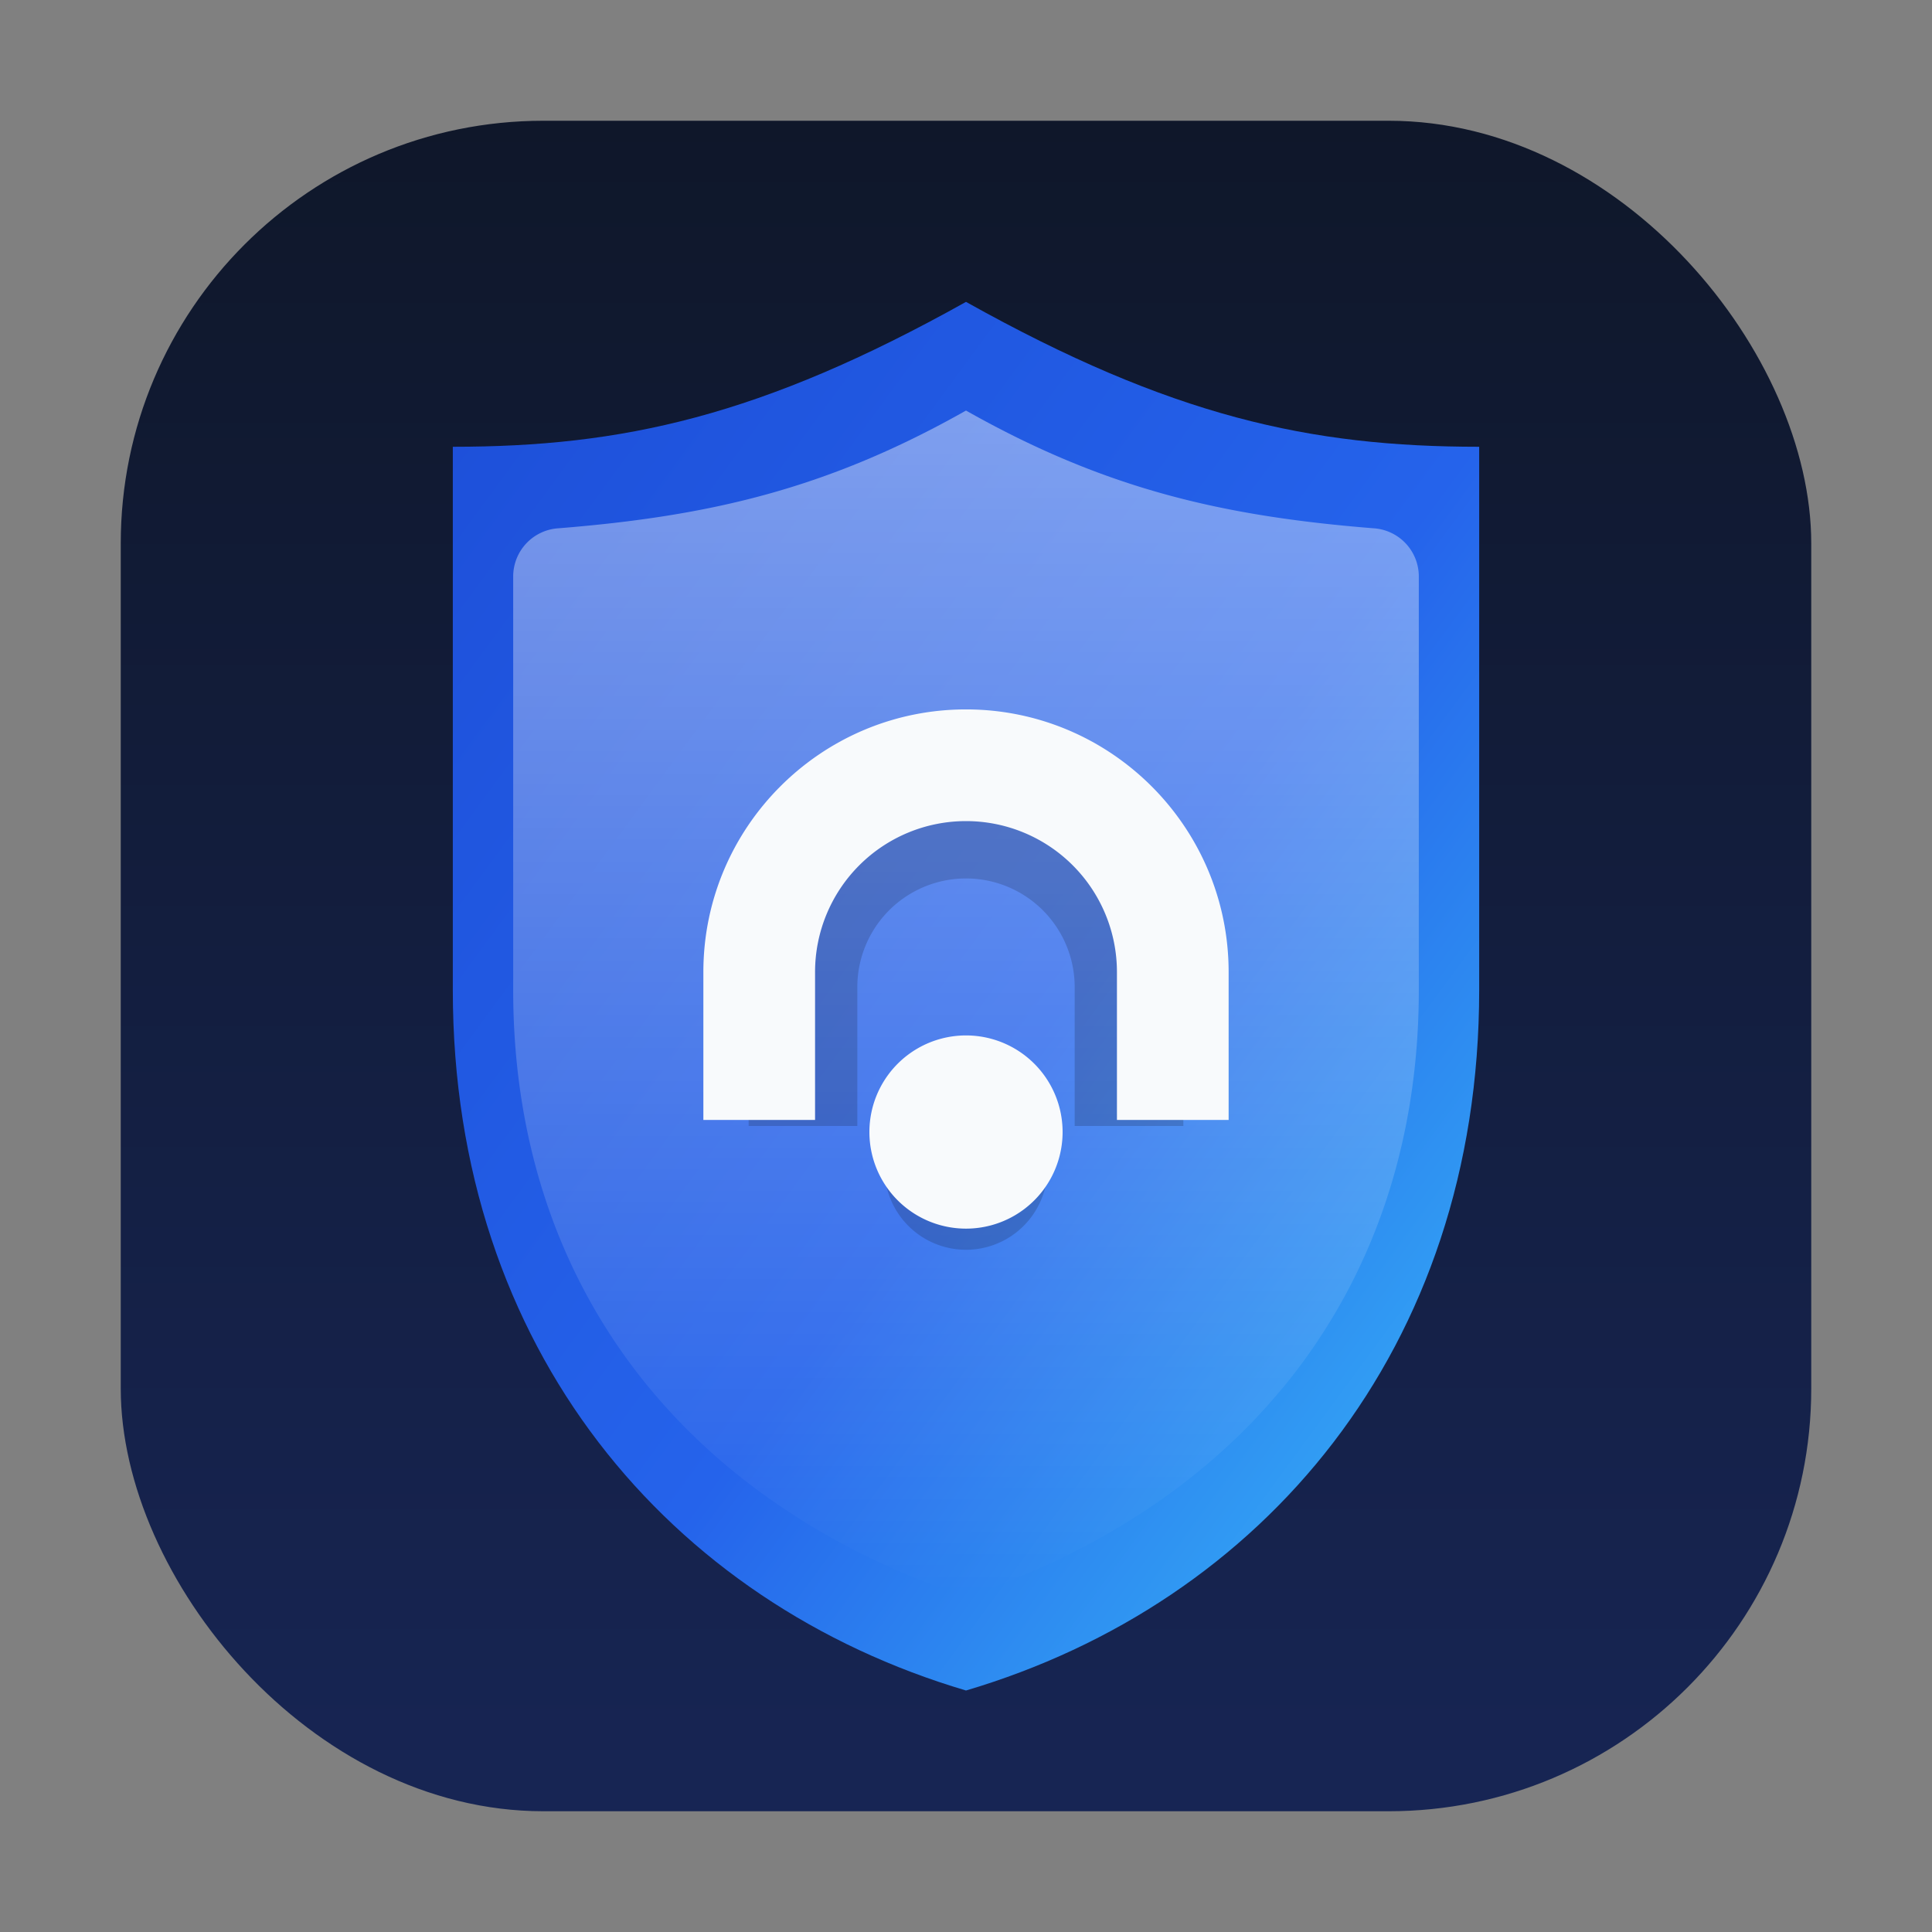 <?xml version="1.0" encoding="UTF-8"?>
<svg xmlns="http://www.w3.org/2000/svg" width="64" height="64" viewBox="0 0 64 64">
  <rect x="0" y="0" width="64" height="64" fill="#808080" stroke="none"/>
  <defs>
    <linearGradient id="bg" x1="0" y1="0" x2="0" y2="1">
      <stop offset="0" stop-color="#0f172a" />
      <stop offset="1" stop-color="#172554" />
    </linearGradient>
    <linearGradient id="shield" x1="0" y1="0" x2="1" y2="1">
      <stop offset="0" stop-color="#1d4ed8" />
      <stop offset="0.55" stop-color="#2563eb" />
      <stop offset="1" stop-color="#38bdf8" />
    </linearGradient>
    <linearGradient id="gloss" x1="0" y1="0" x2="0" y2="1">
      <stop offset="0" stop-color="#ffffff" stop-opacity="0.42" />
      <stop offset="1" stop-color="#ffffff" stop-opacity="0" />
    </linearGradient>
  </defs>
  <rect x="4" y="4" width="56" height="56" rx="14" fill="url(#bg)" />
  <path d="M32 10c-6.8 3.8-11.4 4.8-17 4.8v18c0 11.9 7.2 20.3 17 23.2 9.8-2.9 17-11.3 17-23.2v-18C43.4 14.8 38.8 13.8 32 10z" fill="url(#shield)" />
  <path d="M32 13.6c4.6 2.6 8.5 3.5 13.5 3.9a1.6 1.6 0 0 1 1.5 1.6v13.7c0 9.6-5.5 16.9-15 20.1-9.5-3.2-15-10.5-15-20.1V19.1a1.6 1.6 0 0 1 1.5-1.6c5-0.4 8.9-1.3 13.5-3.9z" fill="url(#gloss)" />
  <path d="M32 25.5c-4 0-7.2 3.2-7.2 7.2v4.6h3.6v-4.6a3.6 3.6 0 0 1 7.2 0v4.6h3.6v-4.6c0-4-3.2-7.2-7.2-7.2zm0 15.9a2.7 2.7 0 1 1 0-5.4 2.7 2.7 0 0 1 0 5.4z" fill="#0f172a" opacity="0.2" />
  <path d="M32 23.5c-4.8 0-8.7 3.9-8.7 8.7v4.9H27v-4.9a5 5 0 0 1 10 0v4.9h3.7v-4.9c0-4.8-3.9-8.7-8.7-8.7zm0 17.2a3.2 3.2 0 1 1 0-6.4 3.2 3.2 0 0 1 0 6.4z" fill="#f8fafc" />
</svg>

